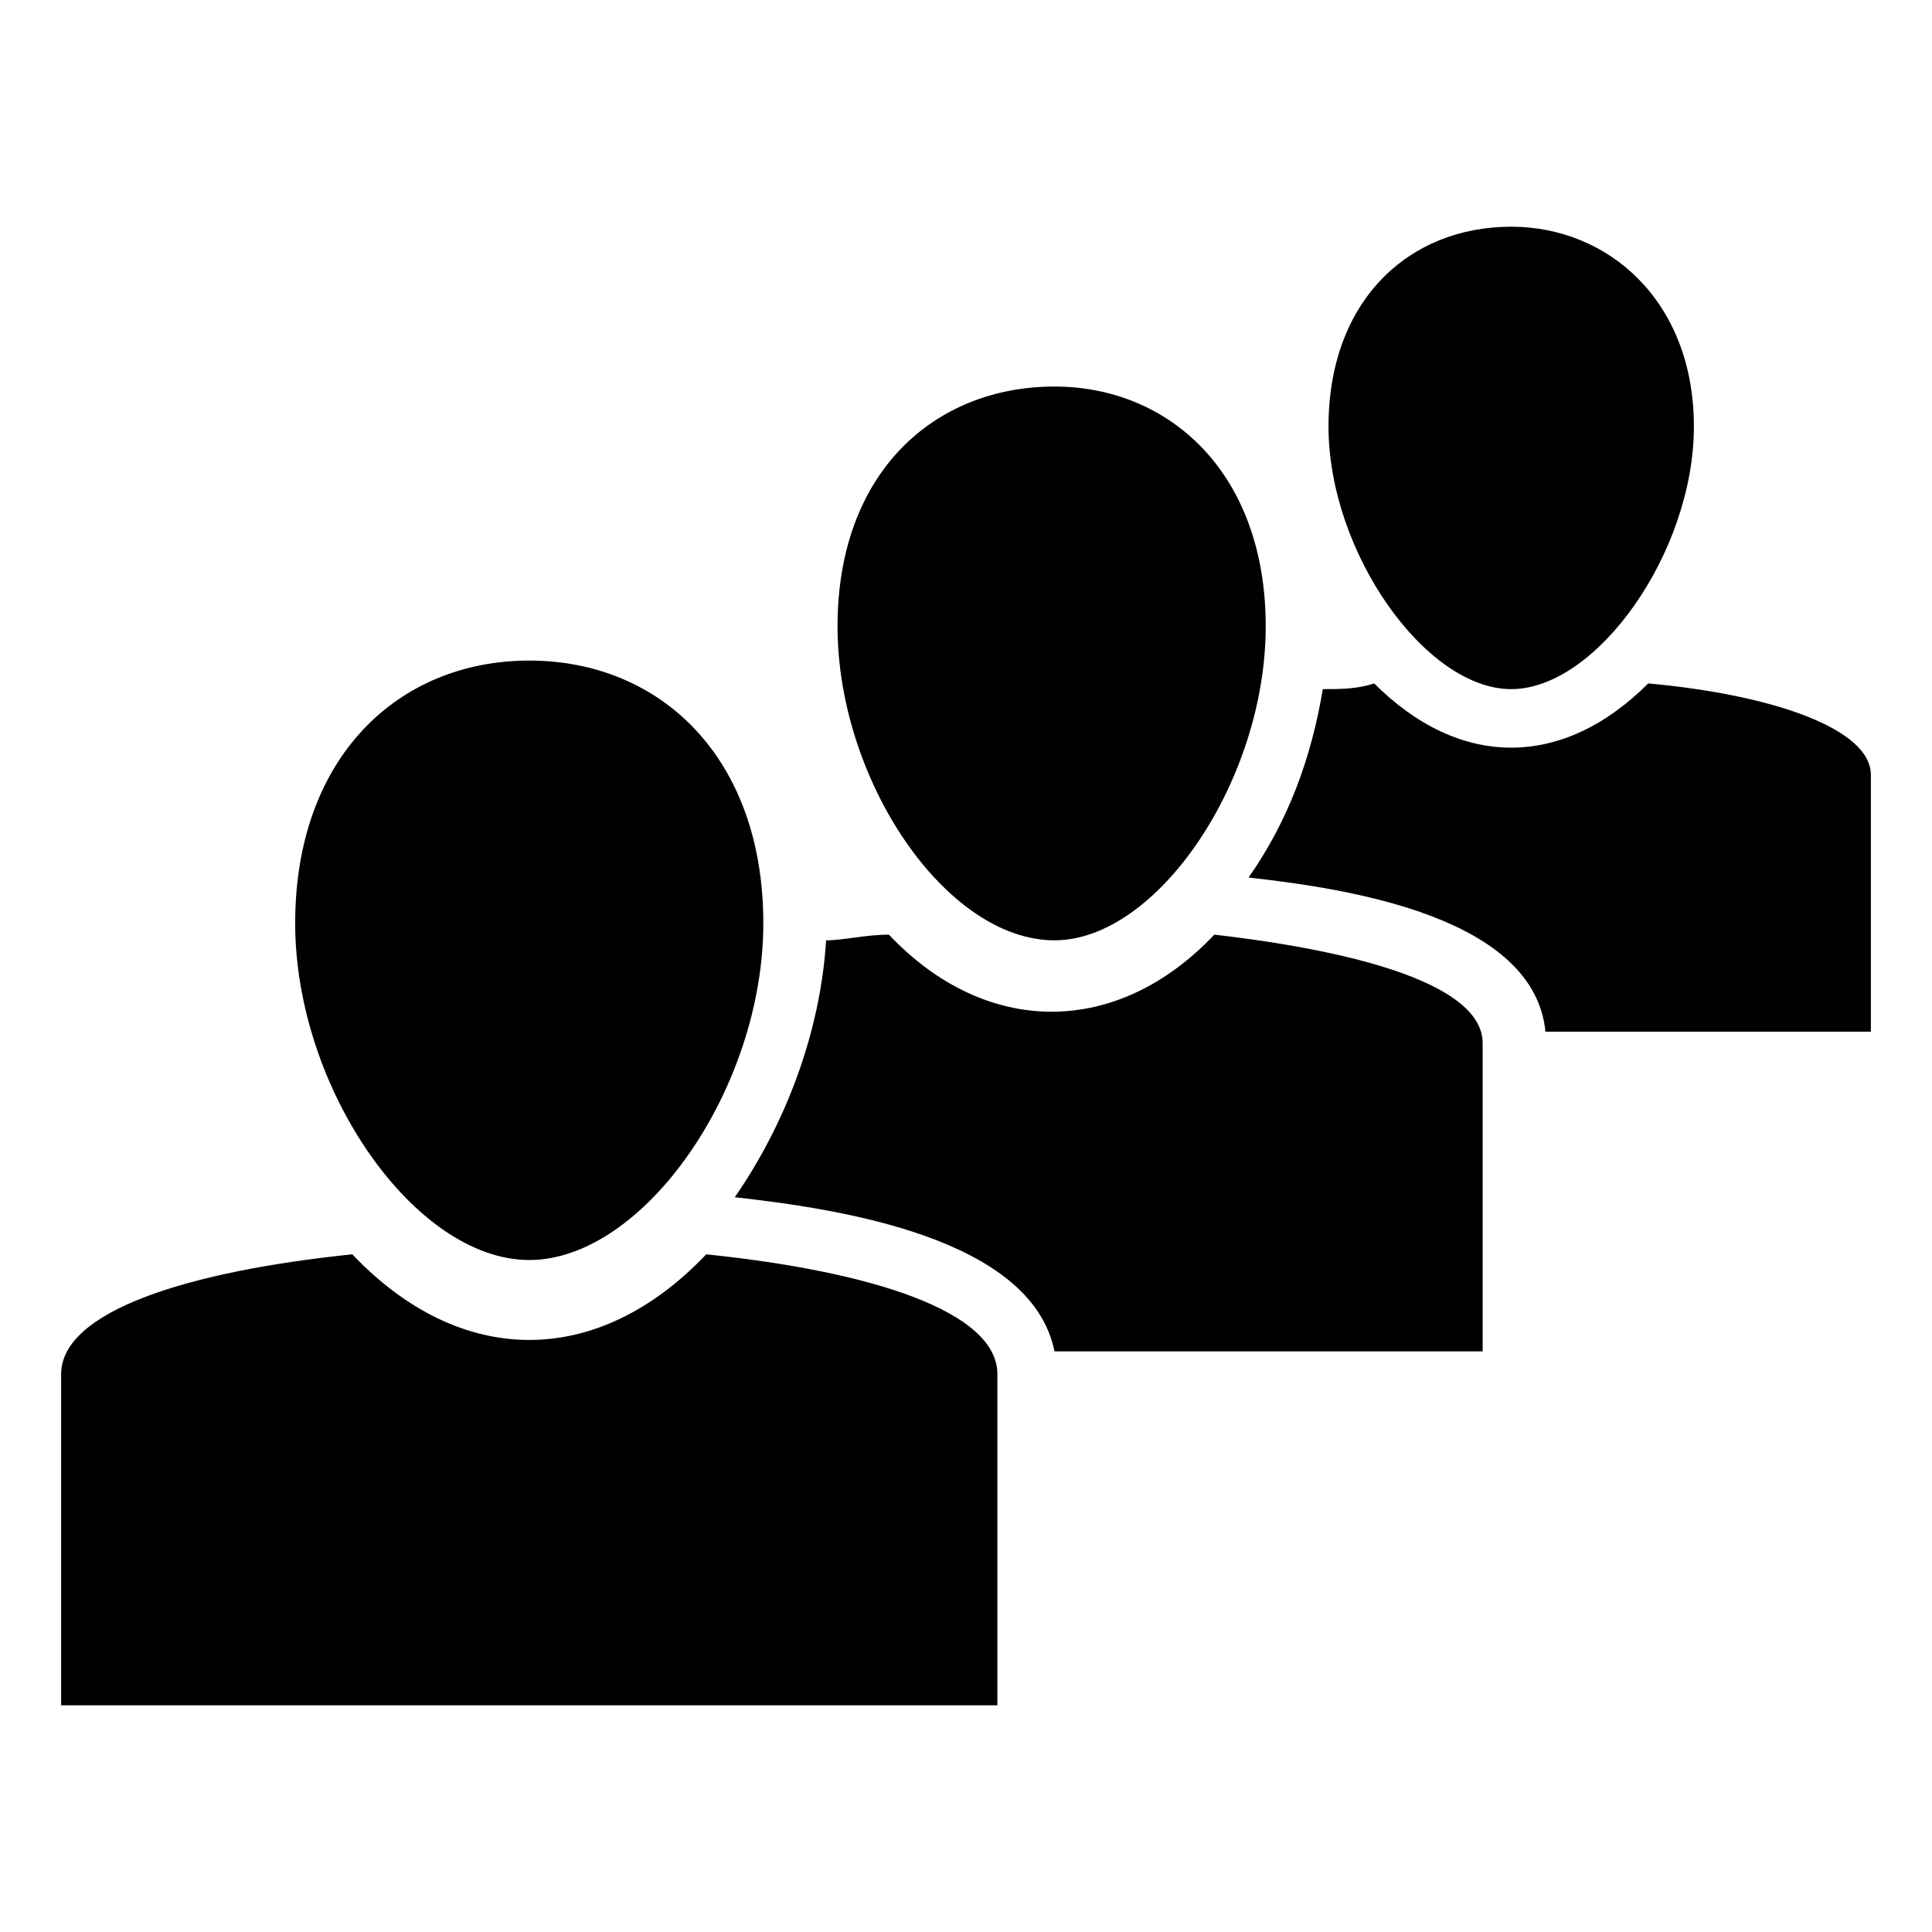 <?xml version="1.0" encoding="UTF-8"?>
<!-- Uploaded to: SVG Repo, www.svgrepo.com, Generator: SVG Repo Mixer Tools -->
<svg fill="#000000" width="800px" height="800px" version="1.1" viewBox="144 144 512 512" xmlns="http://www.w3.org/2000/svg">
 <path d="m408.32 508.18v87.75h-248.12v-87.75c0-16.641 33.285-27.234 77.16-31.773 28.746 30.258 65.055 30.258 93.801 0 43.875 4.539 77.16 15.129 77.16 31.773zm231.48-158.86v68.082h-86.238c-3.027-30.258-51.441-37.824-78.672-40.848 10.59-15.129 16.641-31.773 19.668-49.926 4.539 0 9.078 0 13.617-1.512 22.695 22.695 49.926 22.695 72.621 0 33.285 3.027 59.004 12.105 59.004 24.207zm-95.316-145.24c25.719 0 48.414 19.668 48.414 52.953s-25.719 69.594-48.414 69.594-48.414-36.312-48.414-69.594c0-33.285 21.18-52.953 48.414-52.953zm-7.566 216.35v81.699h-113.47c-6.051-30.258-57.492-37.824-84.727-40.848 13.617-19.668 22.695-43.875 24.207-68.082 4.539 0 10.59-1.512 16.641-1.512 25.719 27.234 60.52 27.234 86.238 0 39.336 4.539 71.109 13.617 71.109 28.746zm-113.47-173.99c30.258 0 55.98 22.695 55.98 63.543 0 40.848-28.746 83.211-55.98 83.211-28.746 0-57.492-42.363-57.492-83.211 0-40.848 25.719-63.543 57.492-63.543zm-139.19 72.621c34.797 0 62.031 25.719 62.031 69.594s-31.773 89.262-62.031 89.262c-30.258 0-62.031-45.387-62.031-89.262s27.234-69.594 62.031-69.594z" fill-rule="evenodd"/>
</svg>